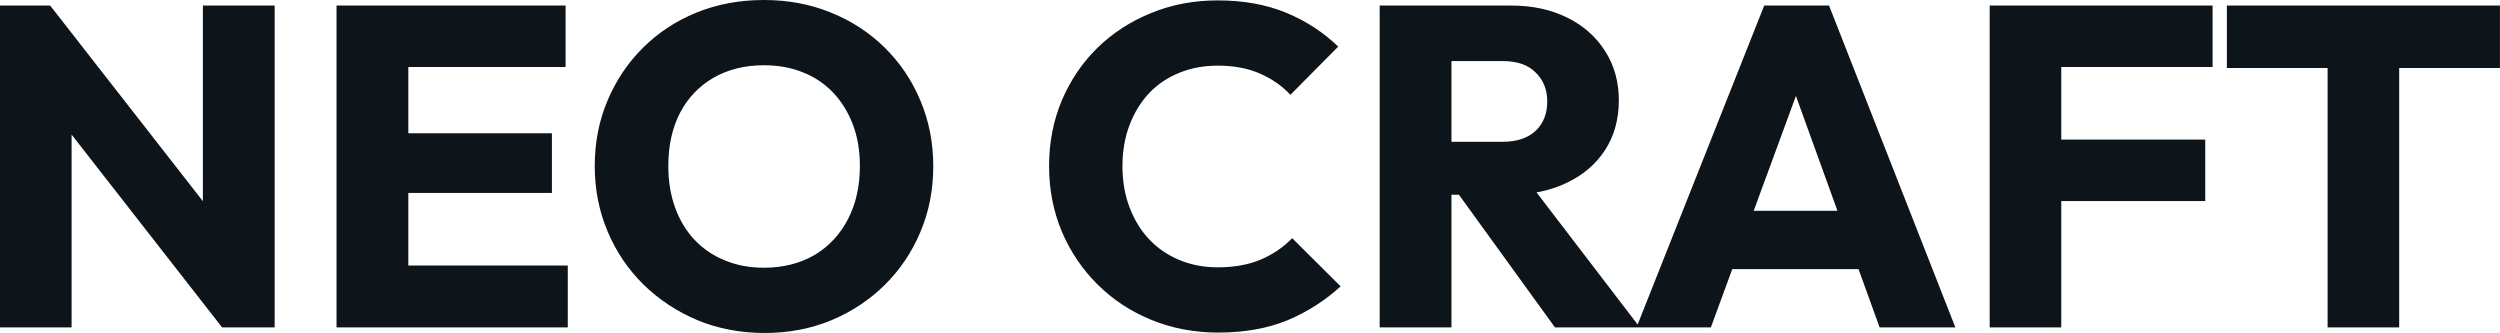 <svg fill="#0d141a" viewBox="0 0 126.063 16.79" height="100%" width="100%" xmlns="http://www.w3.org/2000/svg"><path preserveAspectRatio="none" d="M3.61 16.51L0 16.51L0 0.28L2.53 0.28L3.61 3.52L3.61 16.51ZM12.10 12.54L11.20 16.51L1.63 4.25L2.53 0.28L12.10 12.54ZM13.85 16.51L11.20 16.51L10.23 13.27L10.23 0.28L13.85 0.28L13.85 16.51ZM20.59 16.51L16.97 16.51L16.97 0.28L20.59 0.28L20.59 16.51ZM28.63 16.51L19.73 16.51L19.73 13.39L28.63 13.39L28.63 16.51ZM27.83 9.73L19.73 9.73L19.73 6.72L27.83 6.72L27.83 9.73ZM28.52 3.38L19.73 3.38L19.73 0.28L28.52 0.28L28.52 3.38ZM38.57 16.79L38.57 16.79Q36.73 16.79 35.18 16.15Q33.63 15.50 32.45 14.35Q31.28 13.20 30.64 11.67Q29.99 10.14 29.99 8.37L29.99 8.37Q29.99 6.58 30.64 5.06Q31.28 3.54 32.43 2.40Q33.58 1.26 35.13 0.63Q36.69 0 38.52 0L38.52 0Q40.34 0 41.89 0.63Q43.45 1.26 44.61 2.40Q45.77 3.54 46.41 5.07Q47.06 6.60 47.06 8.39L47.06 8.39Q47.06 10.17 46.41 11.70Q45.77 13.22 44.62 14.36Q43.47 15.50 41.92 16.15Q40.37 16.79 38.57 16.79ZM38.52 13.50L38.52 13.50Q39.97 13.50 41.07 12.86Q42.16 12.21 42.76 11.05Q43.36 9.89 43.36 8.37L43.36 8.37Q43.36 7.22 43.01 6.29Q42.66 5.36 42.02 4.68Q41.38 4.00 40.49 3.65Q39.61 3.29 38.52 3.29L38.52 3.29Q37.08 3.29 35.98 3.92Q34.89 4.55 34.29 5.69Q33.70 6.83 33.70 8.37L33.70 8.37Q33.70 9.52 34.04 10.46Q34.38 11.41 35.02 12.09Q35.65 12.76 36.55 13.13Q37.44 13.50 38.52 13.50ZM61.43 16.77L61.43 16.77Q59.62 16.77 58.06 16.13Q56.51 15.50 55.35 14.35Q54.19 13.20 53.54 11.67Q52.90 10.14 52.90 8.37L52.90 8.37Q52.90 6.60 53.54 5.07Q54.19 3.54 55.34 2.41Q56.49 1.29 58.04 0.66Q59.59 0.02 61.41 0.02L61.41 0.02Q63.34 0.02 64.85 0.64Q66.35 1.26 67.48 2.35L67.48 2.35L65.07 4.78Q64.42 4.09 63.51 3.70Q62.61 3.31 61.41 3.31L61.41 3.31Q60.35 3.31 59.47 3.67Q58.58 4.03 57.95 4.69Q57.32 5.36 56.96 6.30Q56.60 7.24 56.60 8.37L56.60 8.37Q56.60 9.52 56.96 10.46Q57.32 11.41 57.95 12.07Q58.58 12.74 59.47 13.11Q60.35 13.48 61.41 13.48L61.41 13.48Q62.65 13.48 63.57 13.09Q64.49 12.70 65.16 12.01L65.16 12.01L67.60 14.44Q66.42 15.52 64.92 16.15Q63.41 16.77 61.43 16.77ZM76.08 9.82L72.33 9.82L72.33 7.15L75.76 7.15Q76.84 7.15 77.43 6.60Q78.02 6.05 78.02 5.11L78.02 5.11Q78.02 4.23 77.44 3.66Q76.87 3.08 75.78 3.08L75.78 3.08L72.33 3.08L72.33 0.28L76.20 0.28Q77.81 0.28 79.03 0.89Q80.25 1.49 80.94 2.58Q81.63 3.66 81.63 5.06L81.63 5.06Q81.63 6.49 80.94 7.56Q80.25 8.63 79.00 9.22Q77.76 9.82 76.08 9.82L76.08 9.82ZM73.19 16.51L69.57 16.51L69.57 0.28L73.19 0.28L73.19 16.51ZM82.69 16.51L78.41 16.51L73.35 9.52L76.66 8.63L82.69 16.51ZM86.27 16.51L82.52 16.51L88.96 0.28L92.23 0.28L98.60 16.51L94.78 16.51L89.91 3.04L91.22 3.04L86.27 16.51ZM95.04 13.57L86.18 13.57L86.18 10.63L95.04 10.63L95.04 13.57ZM103.94 16.51L100.33 16.51L100.33 0.28L103.94 0.28L103.94 16.51ZM111.20 10.14L103.09 10.14L103.09 7.04L111.20 7.04L111.20 10.14ZM111.57 3.38L103.09 3.38L103.09 0.28L111.57 0.28L111.57 3.38ZM120.98 16.51L117.37 16.51L117.37 0.51L120.98 0.51L120.98 16.51ZM126.06 3.43L112.29 3.43L112.29 0.28L126.06 0.28L126.06 3.43Z"></path></svg>
